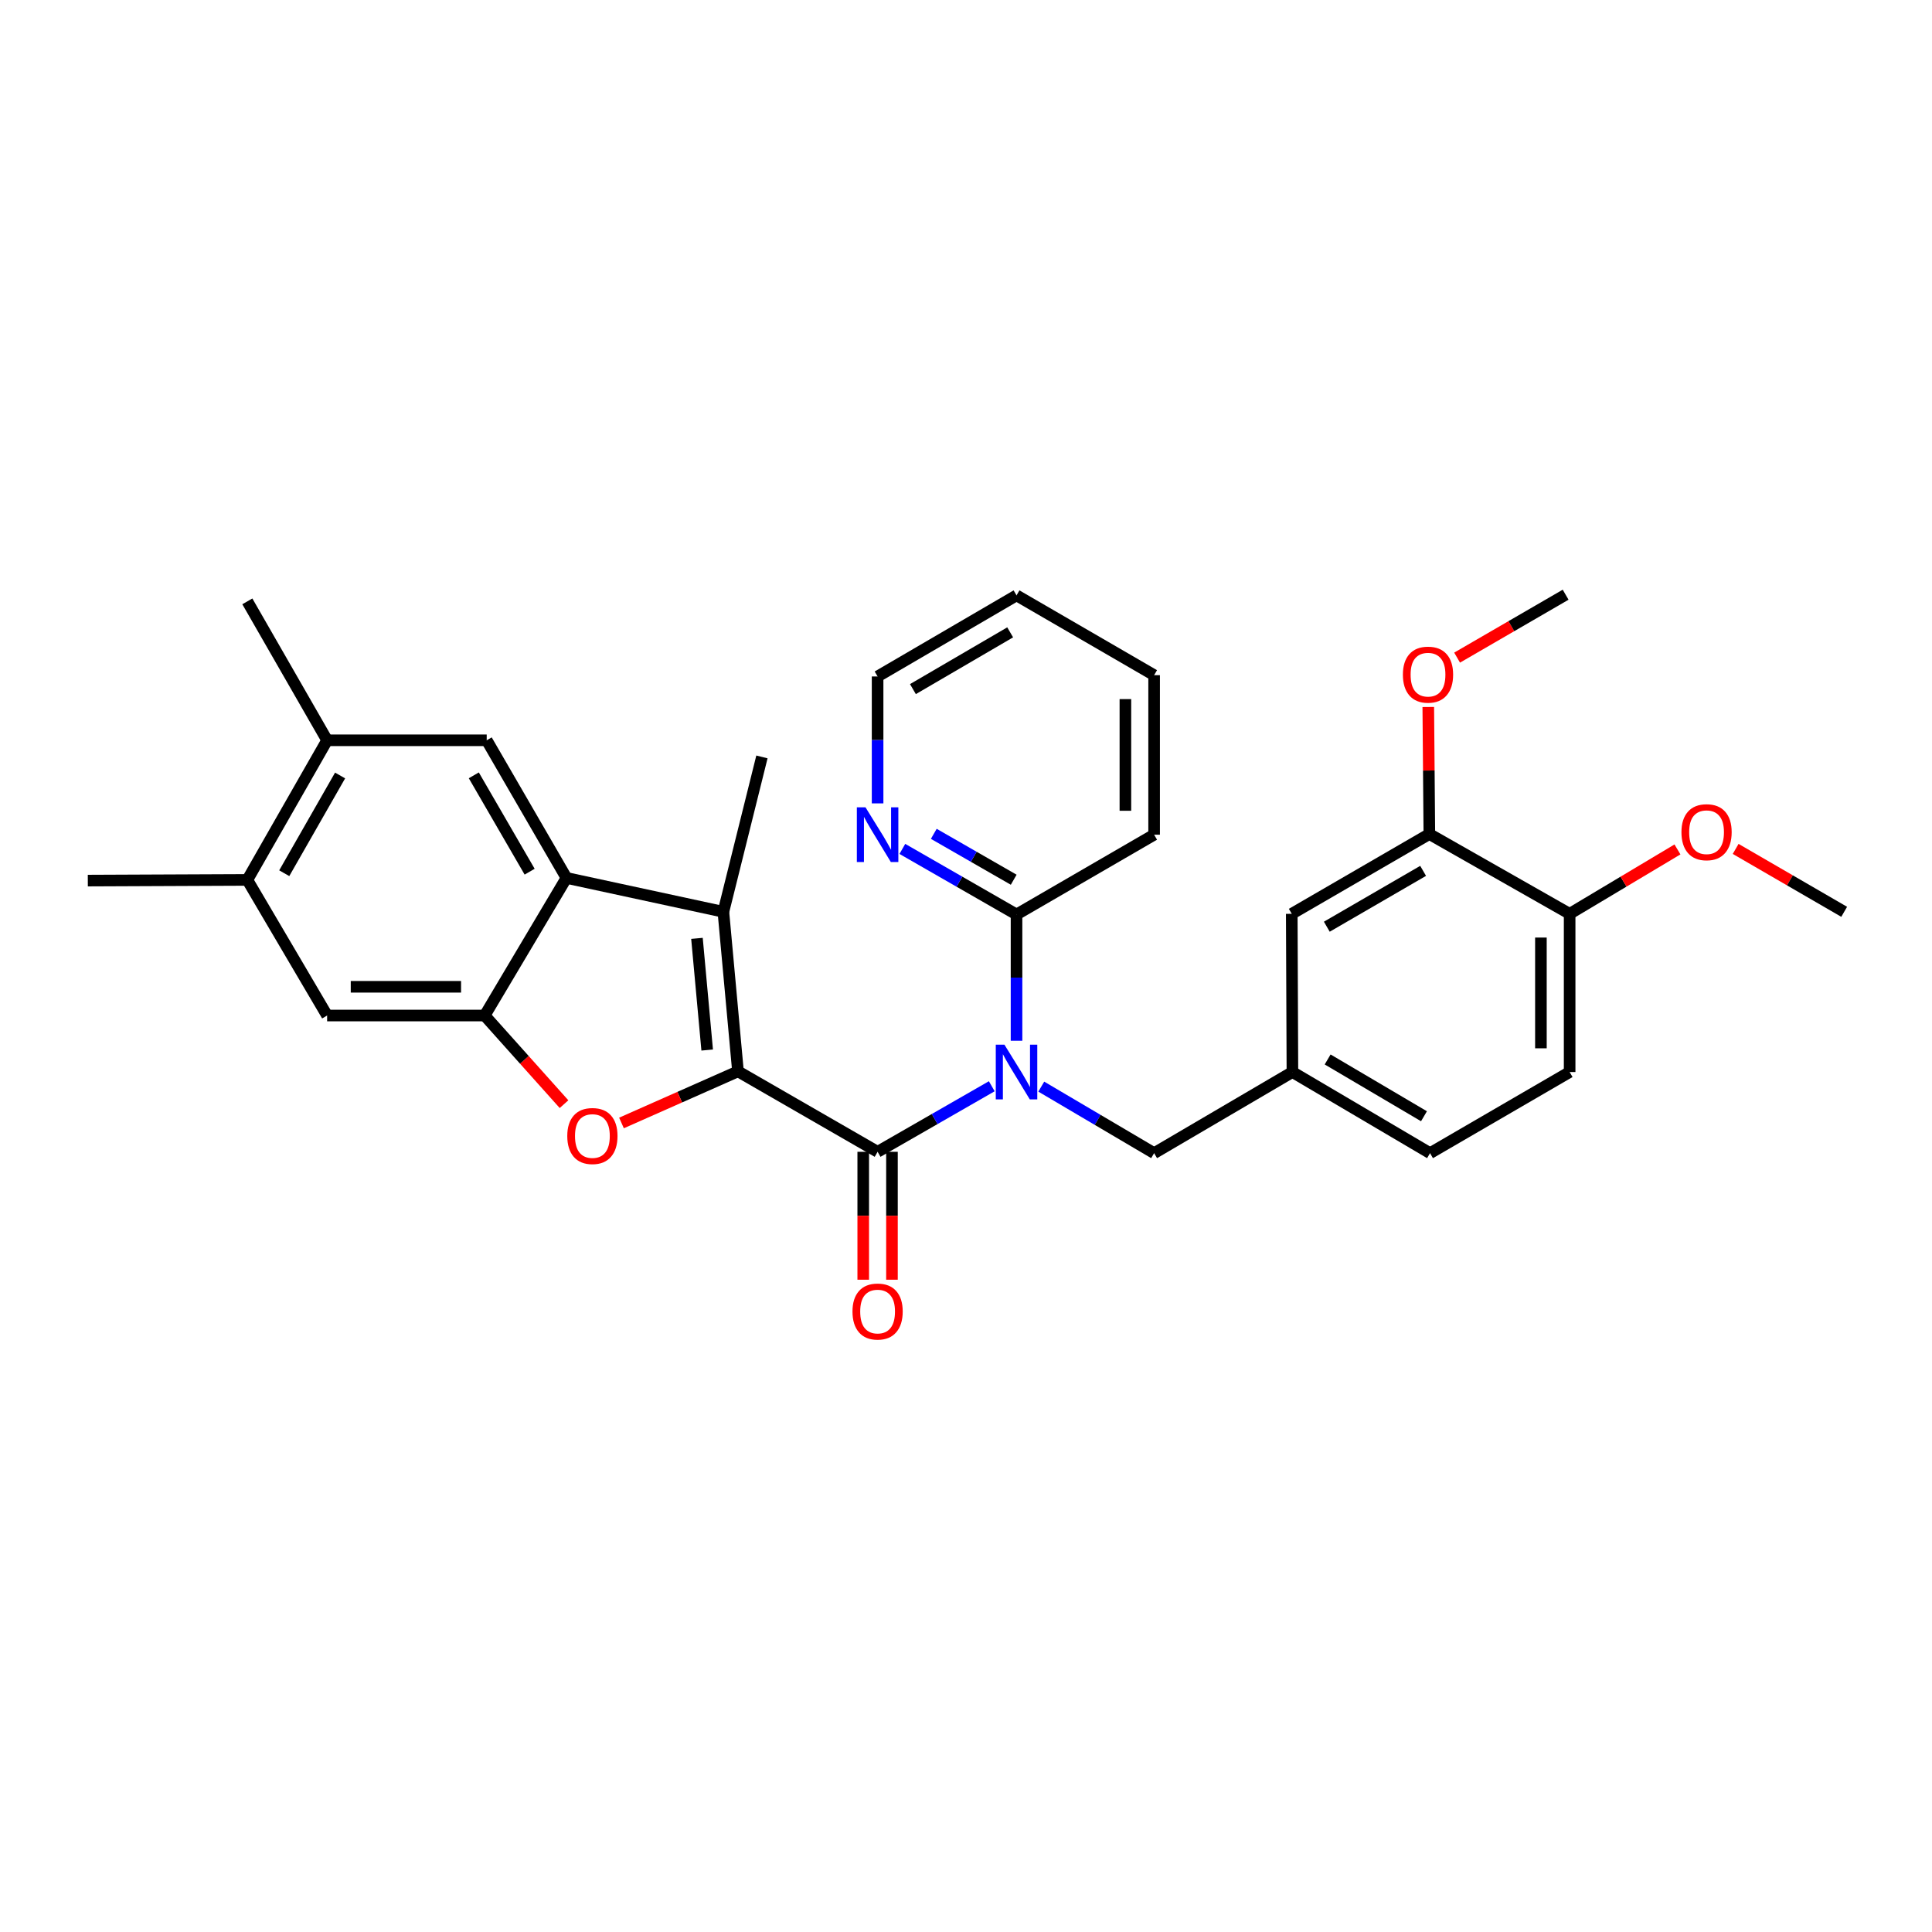 <?xml version='1.0' encoding='iso-8859-1'?>
<svg version='1.1' baseProfile='full'
              xmlns='http://www.w3.org/2000/svg'
                      xmlns:rdkit='http://www.rdkit.org/xml'
                      xmlns:xlink='http://www.w3.org/1999/xlink'
                  xml:space='preserve'
width='1000px' height='1000px' viewBox='0 0 1000 1000'>
<!-- END OF HEADER -->
<rect style='opacity:1.0;fill:#FFFFFF;stroke:none' width='1000' height='1000' x='0' y='0'> </rect>
<path class='bond-0' d='M 381.977,554.529 L 454.243,596.172' style='fill:none;fill-rule:evenodd;stroke:#000000;stroke-width:6px;stroke-linecap:butt;stroke-linejoin:miter;stroke-opacity:1' />
<path class='bond-1' d='M 381.977,554.529 L 351.83,567.887' style='fill:none;fill-rule:evenodd;stroke:#000000;stroke-width:6px;stroke-linecap:butt;stroke-linejoin:miter;stroke-opacity:1' />
<path class='bond-1' d='M 351.83,567.887 L 321.682,581.246' style='fill:none;fill-rule:evenodd;stroke:#FF0000;stroke-width:6px;stroke-linecap:butt;stroke-linejoin:miter;stroke-opacity:1' />
<path class='bond-2' d='M 381.977,554.529 L 374.418,471.953' style='fill:none;fill-rule:evenodd;stroke:#000000;stroke-width:6px;stroke-linecap:butt;stroke-linejoin:miter;stroke-opacity:1' />
<path class='bond-2' d='M 366.036,543.498 L 360.745,485.695' style='fill:none;fill-rule:evenodd;stroke:#000000;stroke-width:6px;stroke-linecap:butt;stroke-linejoin:miter;stroke-opacity:1' />
<path class='bond-3' d='M 454.243,596.172 L 483.792,579.206' style='fill:none;fill-rule:evenodd;stroke:#000000;stroke-width:6px;stroke-linecap:butt;stroke-linejoin:miter;stroke-opacity:1' />
<path class='bond-3' d='M 483.792,579.206 L 513.341,562.24' style='fill:none;fill-rule:evenodd;stroke:#0000FF;stroke-width:6px;stroke-linecap:butt;stroke-linejoin:miter;stroke-opacity:1' />
<path class='bond-13' d='M 446.808,596.172 L 446.808,629.275' style='fill:none;fill-rule:evenodd;stroke:#000000;stroke-width:6px;stroke-linecap:butt;stroke-linejoin:miter;stroke-opacity:1' />
<path class='bond-13' d='M 446.808,629.275 L 446.808,662.379' style='fill:none;fill-rule:evenodd;stroke:#FF0000;stroke-width:6px;stroke-linecap:butt;stroke-linejoin:miter;stroke-opacity:1' />
<path class='bond-13' d='M 461.678,596.172 L 461.678,629.275' style='fill:none;fill-rule:evenodd;stroke:#000000;stroke-width:6px;stroke-linecap:butt;stroke-linejoin:miter;stroke-opacity:1' />
<path class='bond-13' d='M 461.678,629.275 L 461.678,662.379' style='fill:none;fill-rule:evenodd;stroke:#FF0000;stroke-width:6px;stroke-linecap:butt;stroke-linejoin:miter;stroke-opacity:1' />
<path class='bond-5' d='M 291.936,571.509 L 271.406,548.571' style='fill:none;fill-rule:evenodd;stroke:#FF0000;stroke-width:6px;stroke-linecap:butt;stroke-linejoin:miter;stroke-opacity:1' />
<path class='bond-5' d='M 271.406,548.571 L 250.877,525.632' style='fill:none;fill-rule:evenodd;stroke:#000000;stroke-width:6px;stroke-linecap:butt;stroke-linejoin:miter;stroke-opacity:1' />
<path class='bond-4' d='M 374.418,471.953 L 293.198,454.415' style='fill:none;fill-rule:evenodd;stroke:#000000;stroke-width:6px;stroke-linecap:butt;stroke-linejoin:miter;stroke-opacity:1' />
<path class='bond-20' d='M 374.418,471.953 L 394.377,391.781' style='fill:none;fill-rule:evenodd;stroke:#000000;stroke-width:6px;stroke-linecap:butt;stroke-linejoin:miter;stroke-opacity:1' />
<path class='bond-7' d='M 526.154,538.685 L 526.154,506.009' style='fill:none;fill-rule:evenodd;stroke:#0000FF;stroke-width:6px;stroke-linecap:butt;stroke-linejoin:miter;stroke-opacity:1' />
<path class='bond-7' d='M 526.154,506.009 L 526.154,473.333' style='fill:none;fill-rule:evenodd;stroke:#000000;stroke-width:6px;stroke-linecap:butt;stroke-linejoin:miter;stroke-opacity:1' />
<path class='bond-10' d='M 538.961,562.435 L 568.166,579.654' style='fill:none;fill-rule:evenodd;stroke:#0000FF;stroke-width:6px;stroke-linecap:butt;stroke-linejoin:miter;stroke-opacity:1' />
<path class='bond-10' d='M 568.166,579.654 L 597.371,596.874' style='fill:none;fill-rule:evenodd;stroke:#000000;stroke-width:6px;stroke-linecap:butt;stroke-linejoin:miter;stroke-opacity:1' />
<path class='bond-6' d='M 293.198,454.415 L 251.918,383.174' style='fill:none;fill-rule:evenodd;stroke:#000000;stroke-width:6px;stroke-linecap:butt;stroke-linejoin:miter;stroke-opacity:1' />
<path class='bond-6' d='M 274.14,451.184 L 245.244,401.315' style='fill:none;fill-rule:evenodd;stroke:#000000;stroke-width:6px;stroke-linecap:butt;stroke-linejoin:miter;stroke-opacity:1' />
<path class='bond-31' d='M 293.198,454.415 L 250.877,525.632' style='fill:none;fill-rule:evenodd;stroke:#000000;stroke-width:6px;stroke-linecap:butt;stroke-linejoin:miter;stroke-opacity:1' />
<path class='bond-8' d='M 250.877,525.632 L 169.318,525.632' style='fill:none;fill-rule:evenodd;stroke:#000000;stroke-width:6px;stroke-linecap:butt;stroke-linejoin:miter;stroke-opacity:1' />
<path class='bond-8' d='M 238.643,510.763 L 181.552,510.763' style='fill:none;fill-rule:evenodd;stroke:#000000;stroke-width:6px;stroke-linecap:butt;stroke-linejoin:miter;stroke-opacity:1' />
<path class='bond-9' d='M 251.918,383.174 L 169.318,383.174' style='fill:none;fill-rule:evenodd;stroke:#000000;stroke-width:6px;stroke-linecap:butt;stroke-linejoin:miter;stroke-opacity:1' />
<path class='bond-14' d='M 526.154,473.333 L 496.605,456.364' style='fill:none;fill-rule:evenodd;stroke:#000000;stroke-width:6px;stroke-linecap:butt;stroke-linejoin:miter;stroke-opacity:1' />
<path class='bond-14' d='M 496.605,456.364 L 467.056,439.395' style='fill:none;fill-rule:evenodd;stroke:#0000FF;stroke-width:6px;stroke-linecap:butt;stroke-linejoin:miter;stroke-opacity:1' />
<path class='bond-14' d='M 524.694,455.347 L 504.01,443.469' style='fill:none;fill-rule:evenodd;stroke:#000000;stroke-width:6px;stroke-linecap:butt;stroke-linejoin:miter;stroke-opacity:1' />
<path class='bond-14' d='M 504.01,443.469 L 483.326,431.591' style='fill:none;fill-rule:evenodd;stroke:#0000FF;stroke-width:6px;stroke-linecap:butt;stroke-linejoin:miter;stroke-opacity:1' />
<path class='bond-23' d='M 526.154,473.333 L 597.371,432.037' style='fill:none;fill-rule:evenodd;stroke:#000000;stroke-width:6px;stroke-linecap:butt;stroke-linejoin:miter;stroke-opacity:1' />
<path class='bond-11' d='M 169.318,525.632 L 128.022,455.44' style='fill:none;fill-rule:evenodd;stroke:#000000;stroke-width:6px;stroke-linecap:butt;stroke-linejoin:miter;stroke-opacity:1' />
<path class='bond-24' d='M 169.318,383.174 L 128.022,311.263' style='fill:none;fill-rule:evenodd;stroke:#000000;stroke-width:6px;stroke-linecap:butt;stroke-linejoin:miter;stroke-opacity:1' />
<path class='bond-32' d='M 169.318,383.174 L 128.022,455.44' style='fill:none;fill-rule:evenodd;stroke:#000000;stroke-width:6px;stroke-linecap:butt;stroke-linejoin:miter;stroke-opacity:1' />
<path class='bond-32' d='M 176.034,401.391 L 147.127,451.977' style='fill:none;fill-rule:evenodd;stroke:#000000;stroke-width:6px;stroke-linecap:butt;stroke-linejoin:miter;stroke-opacity:1' />
<path class='bond-17' d='M 597.371,596.874 L 668.951,554.884' style='fill:none;fill-rule:evenodd;stroke:#000000;stroke-width:6px;stroke-linecap:butt;stroke-linejoin:miter;stroke-opacity:1' />
<path class='bond-25' d='M 128.022,455.44 L 45.455,455.795' style='fill:none;fill-rule:evenodd;stroke:#000000;stroke-width:6px;stroke-linecap:butt;stroke-linejoin:miter;stroke-opacity:1' />
<path class='bond-12' d='M 739.829,431.698 L 668.612,472.994' style='fill:none;fill-rule:evenodd;stroke:#000000;stroke-width:6px;stroke-linecap:butt;stroke-linejoin:miter;stroke-opacity:1' />
<path class='bond-12' d='M 736.606,450.756 L 686.754,479.663' style='fill:none;fill-rule:evenodd;stroke:#000000;stroke-width:6px;stroke-linecap:butt;stroke-linejoin:miter;stroke-opacity:1' />
<path class='bond-21' d='M 739.829,431.698 L 739.553,398.818' style='fill:none;fill-rule:evenodd;stroke:#000000;stroke-width:6px;stroke-linecap:butt;stroke-linejoin:miter;stroke-opacity:1' />
<path class='bond-21' d='M 739.553,398.818 L 739.277,365.939' style='fill:none;fill-rule:evenodd;stroke:#FF0000;stroke-width:6px;stroke-linecap:butt;stroke-linejoin:miter;stroke-opacity:1' />
<path class='bond-34' d='M 739.829,431.698 L 812.442,472.994' style='fill:none;fill-rule:evenodd;stroke:#000000;stroke-width:6px;stroke-linecap:butt;stroke-linejoin:miter;stroke-opacity:1' />
<path class='bond-26' d='M 454.243,415.829 L 454.243,382.984' style='fill:none;fill-rule:evenodd;stroke:#0000FF;stroke-width:6px;stroke-linecap:butt;stroke-linejoin:miter;stroke-opacity:1' />
<path class='bond-26' d='M 454.243,382.984 L 454.243,350.138' style='fill:none;fill-rule:evenodd;stroke:#000000;stroke-width:6px;stroke-linecap:butt;stroke-linejoin:miter;stroke-opacity:1' />
<path class='bond-15' d='M 812.442,472.994 L 812.442,554.884' style='fill:none;fill-rule:evenodd;stroke:#000000;stroke-width:6px;stroke-linecap:butt;stroke-linejoin:miter;stroke-opacity:1' />
<path class='bond-15' d='M 797.573,485.277 L 797.573,542.6' style='fill:none;fill-rule:evenodd;stroke:#000000;stroke-width:6px;stroke-linecap:butt;stroke-linejoin:miter;stroke-opacity:1' />
<path class='bond-22' d='M 812.442,472.994 L 840.345,456.328' style='fill:none;fill-rule:evenodd;stroke:#000000;stroke-width:6px;stroke-linecap:butt;stroke-linejoin:miter;stroke-opacity:1' />
<path class='bond-22' d='M 840.345,456.328 L 868.248,439.662' style='fill:none;fill-rule:evenodd;stroke:#FF0000;stroke-width:6px;stroke-linecap:butt;stroke-linejoin:miter;stroke-opacity:1' />
<path class='bond-16' d='M 668.612,472.994 L 668.951,554.884' style='fill:none;fill-rule:evenodd;stroke:#000000;stroke-width:6px;stroke-linecap:butt;stroke-linejoin:miter;stroke-opacity:1' />
<path class='bond-19' d='M 668.951,554.884 L 740.184,596.874' style='fill:none;fill-rule:evenodd;stroke:#000000;stroke-width:6px;stroke-linecap:butt;stroke-linejoin:miter;stroke-opacity:1' />
<path class='bond-19' d='M 687.187,548.373 L 737.05,577.766' style='fill:none;fill-rule:evenodd;stroke:#000000;stroke-width:6px;stroke-linecap:butt;stroke-linejoin:miter;stroke-opacity:1' />
<path class='bond-18' d='M 812.442,554.884 L 740.184,596.874' style='fill:none;fill-rule:evenodd;stroke:#000000;stroke-width:6px;stroke-linecap:butt;stroke-linejoin:miter;stroke-opacity:1' />
<path class='bond-27' d='M 754.194,340.384 L 782.281,324.101' style='fill:none;fill-rule:evenodd;stroke:#FF0000;stroke-width:6px;stroke-linecap:butt;stroke-linejoin:miter;stroke-opacity:1' />
<path class='bond-27' d='M 782.281,324.101 L 810.369,307.818' style='fill:none;fill-rule:evenodd;stroke:#000000;stroke-width:6px;stroke-linecap:butt;stroke-linejoin:miter;stroke-opacity:1' />
<path class='bond-28' d='M 898.37,439.393 L 926.458,455.673' style='fill:none;fill-rule:evenodd;stroke:#FF0000;stroke-width:6px;stroke-linecap:butt;stroke-linejoin:miter;stroke-opacity:1' />
<path class='bond-28' d='M 926.458,455.673 L 954.545,471.953' style='fill:none;fill-rule:evenodd;stroke:#000000;stroke-width:6px;stroke-linecap:butt;stroke-linejoin:miter;stroke-opacity:1' />
<path class='bond-29' d='M 597.371,432.037 L 597.371,349.469' style='fill:none;fill-rule:evenodd;stroke:#000000;stroke-width:6px;stroke-linecap:butt;stroke-linejoin:miter;stroke-opacity:1' />
<path class='bond-29' d='M 582.501,419.652 L 582.501,361.854' style='fill:none;fill-rule:evenodd;stroke:#000000;stroke-width:6px;stroke-linecap:butt;stroke-linejoin:miter;stroke-opacity:1' />
<path class='bond-33' d='M 454.243,350.138 L 526.154,308.165' style='fill:none;fill-rule:evenodd;stroke:#000000;stroke-width:6px;stroke-linecap:butt;stroke-linejoin:miter;stroke-opacity:1' />
<path class='bond-33' d='M 472.525,356.685 L 522.863,327.303' style='fill:none;fill-rule:evenodd;stroke:#000000;stroke-width:6px;stroke-linecap:butt;stroke-linejoin:miter;stroke-opacity:1' />
<path class='bond-30' d='M 597.371,349.469 L 526.154,308.165' style='fill:none;fill-rule:evenodd;stroke:#000000;stroke-width:6px;stroke-linecap:butt;stroke-linejoin:miter;stroke-opacity:1' />
<path  class='atom-2' d='M 293.622 587.999
Q 293.622 581.199, 296.982 577.399
Q 300.342 573.599, 306.622 573.599
Q 312.902 573.599, 316.262 577.399
Q 319.622 581.199, 319.622 587.999
Q 319.622 594.879, 316.222 598.799
Q 312.822 602.679, 306.622 602.679
Q 300.382 602.679, 296.982 598.799
Q 293.622 594.919, 293.622 587.999
M 306.622 599.479
Q 310.942 599.479, 313.262 596.599
Q 315.622 593.679, 315.622 587.999
Q 315.622 582.439, 313.262 579.639
Q 310.942 576.799, 306.622 576.799
Q 302.302 576.799, 299.942 579.599
Q 297.622 582.399, 297.622 587.999
Q 297.622 593.719, 299.942 596.599
Q 302.302 599.479, 306.622 599.479
' fill='#FF0000'/>
<path  class='atom-4' d='M 519.894 540.724
L 529.174 555.724
Q 530.094 557.204, 531.574 559.884
Q 533.054 562.564, 533.134 562.724
L 533.134 540.724
L 536.894 540.724
L 536.894 569.044
L 533.014 569.044
L 523.054 552.644
Q 521.894 550.724, 520.654 548.524
Q 519.454 546.324, 519.094 545.644
L 519.094 569.044
L 515.414 569.044
L 515.414 540.724
L 519.894 540.724
' fill='#0000FF'/>
<path  class='atom-14' d='M 441.243 678.844
Q 441.243 672.044, 444.603 668.244
Q 447.963 664.444, 454.243 664.444
Q 460.523 664.444, 463.883 668.244
Q 467.243 672.044, 467.243 678.844
Q 467.243 685.724, 463.843 689.644
Q 460.443 693.524, 454.243 693.524
Q 448.003 693.524, 444.603 689.644
Q 441.243 685.764, 441.243 678.844
M 454.243 690.324
Q 458.563 690.324, 460.883 687.444
Q 463.243 684.524, 463.243 678.844
Q 463.243 673.284, 460.883 670.484
Q 458.563 667.644, 454.243 667.644
Q 449.923 667.644, 447.563 670.444
Q 445.243 673.244, 445.243 678.844
Q 445.243 684.564, 447.563 687.444
Q 449.923 690.324, 454.243 690.324
' fill='#FF0000'/>
<path  class='atom-15' d='M 447.983 417.877
L 457.263 432.877
Q 458.183 434.357, 459.663 437.037
Q 461.143 439.717, 461.223 439.877
L 461.223 417.877
L 464.983 417.877
L 464.983 446.197
L 461.103 446.197
L 451.143 429.797
Q 449.983 427.877, 448.743 425.677
Q 447.543 423.477, 447.183 422.797
L 447.183 446.197
L 443.503 446.197
L 443.503 417.877
L 447.983 417.877
' fill='#0000FF'/>
<path  class='atom-22' d='M 726.135 349.194
Q 726.135 342.394, 729.495 338.594
Q 732.855 334.794, 739.135 334.794
Q 745.415 334.794, 748.775 338.594
Q 752.135 342.394, 752.135 349.194
Q 752.135 356.074, 748.735 359.994
Q 745.335 363.874, 739.135 363.874
Q 732.895 363.874, 729.495 359.994
Q 726.135 356.114, 726.135 349.194
M 739.135 360.674
Q 743.455 360.674, 745.775 357.794
Q 748.135 354.874, 748.135 349.194
Q 748.135 343.634, 745.775 340.834
Q 743.455 337.994, 739.135 337.994
Q 734.815 337.994, 732.455 340.794
Q 730.135 343.594, 730.135 349.194
Q 730.135 354.914, 732.455 357.794
Q 734.815 360.674, 739.135 360.674
' fill='#FF0000'/>
<path  class='atom-23' d='M 870.312 430.745
Q 870.312 423.945, 873.672 420.145
Q 877.032 416.345, 883.312 416.345
Q 889.592 416.345, 892.952 420.145
Q 896.312 423.945, 896.312 430.745
Q 896.312 437.625, 892.912 441.545
Q 889.512 445.425, 883.312 445.425
Q 877.072 445.425, 873.672 441.545
Q 870.312 437.665, 870.312 430.745
M 883.312 442.225
Q 887.632 442.225, 889.952 439.345
Q 892.312 436.425, 892.312 430.745
Q 892.312 425.185, 889.952 422.385
Q 887.632 419.545, 883.312 419.545
Q 878.992 419.545, 876.632 422.345
Q 874.312 425.145, 874.312 430.745
Q 874.312 436.465, 876.632 439.345
Q 878.992 442.225, 883.312 442.225
' fill='#FF0000'/>
</svg>
